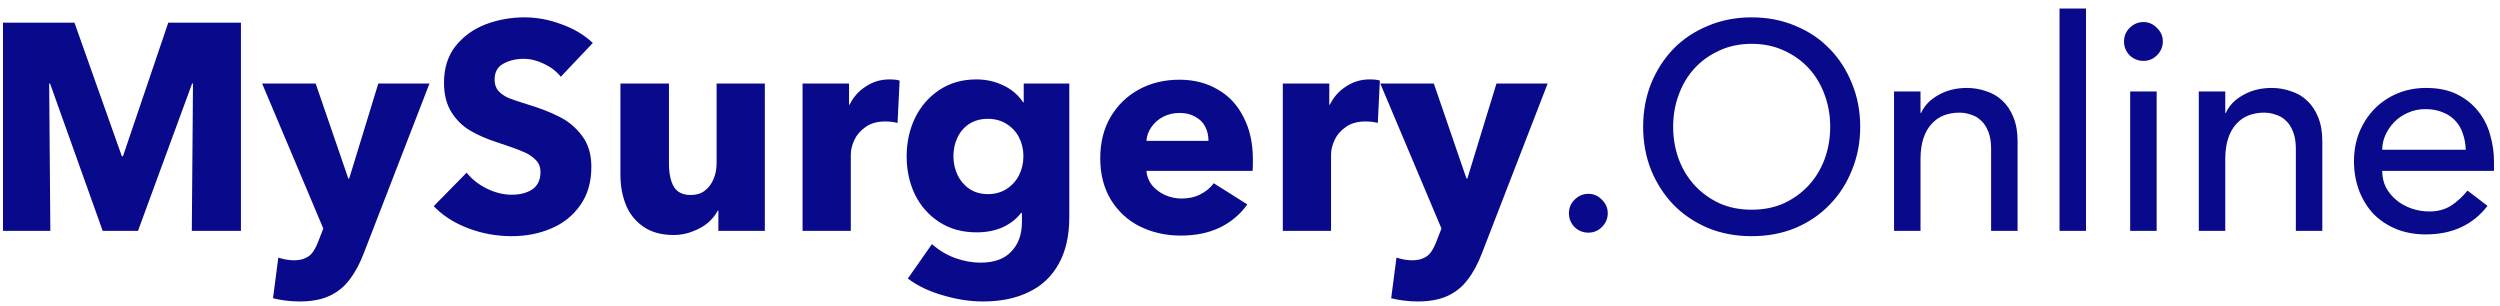 <svg width="204" height="25" viewBox="0 0 204 25" fill="none" xmlns="http://www.w3.org/2000/svg">
<path d="M4.108 18.84H0.244V1.848H6.076L9.94 12.744H10.036L13.732 1.848H19.66V18.84H15.652L15.748 6.816H15.676L11.26 18.84H8.38L4.084 6.816H4.012L4.108 18.84ZM24.438 24.6C24.086 24.6 23.71 24.576 23.31 24.528C22.926 24.48 22.582 24.416 22.278 24.336L22.71 21.024C23.174 21.168 23.598 21.24 23.982 21.24C24.382 21.24 24.702 21.176 24.942 21.048C25.198 20.936 25.398 20.768 25.542 20.544C25.702 20.32 25.854 20.016 25.998 19.632L26.382 18.648L21.39 6.816H25.758L28.422 14.568H28.494L30.87 6.816H35.046L29.694 20.64C29.358 21.52 28.966 22.248 28.518 22.824C28.086 23.4 27.542 23.84 26.886 24.144C26.23 24.448 25.414 24.6 24.438 24.6ZM41.751 19.272C40.519 19.272 39.335 19.056 38.199 18.624C37.063 18.192 36.127 17.592 35.391 16.824L38.079 14.088C38.495 14.616 39.039 15.048 39.711 15.384C40.399 15.72 41.079 15.888 41.751 15.888C42.439 15.888 42.999 15.744 43.431 15.456C43.879 15.152 44.103 14.68 44.103 14.04C44.103 13.624 43.967 13.288 43.695 13.032C43.439 12.76 43.087 12.536 42.639 12.36C42.191 12.168 41.503 11.92 40.575 11.616C39.727 11.344 38.991 11.024 38.367 10.656C37.743 10.288 37.231 9.784 36.831 9.144C36.431 8.504 36.231 7.704 36.231 6.744C36.231 5.56 36.543 4.568 37.167 3.768C37.807 2.968 38.623 2.376 39.615 1.992C40.623 1.608 41.687 1.416 42.807 1.416C43.799 1.416 44.791 1.6 45.783 1.968C46.791 2.32 47.655 2.832 48.375 3.504L45.759 6.264C45.423 5.832 44.967 5.48 44.391 5.208C43.831 4.936 43.279 4.8 42.735 4.8C42.095 4.8 41.535 4.936 41.055 5.208C40.591 5.464 40.359 5.896 40.359 6.504C40.359 6.856 40.455 7.152 40.647 7.392C40.855 7.632 41.135 7.832 41.487 7.992C41.855 8.136 42.351 8.304 42.975 8.496C43.999 8.8 44.871 9.136 45.591 9.504C46.327 9.856 46.951 10.368 47.463 11.04C47.991 11.712 48.255 12.568 48.255 13.608C48.255 14.856 47.951 15.904 47.343 16.752C46.751 17.6 45.959 18.232 44.967 18.648C43.991 19.064 42.919 19.272 41.751 19.272ZM54.971 19.176C53.963 19.176 53.131 18.944 52.475 18.48C51.819 18.016 51.347 17.416 51.059 16.68C50.771 15.944 50.627 15.144 50.627 14.28V6.816H54.587V13.368C54.587 14.136 54.715 14.752 54.971 15.216C55.243 15.68 55.707 15.912 56.363 15.912C56.811 15.912 57.187 15.8 57.491 15.576C57.811 15.336 58.051 15.024 58.211 14.64C58.387 14.24 58.475 13.808 58.475 13.344V6.816H62.411V16.536V18.84H58.619V17.184H58.571C58.379 17.552 58.107 17.888 57.755 18.192C57.403 18.48 56.987 18.712 56.507 18.888C56.027 19.08 55.515 19.176 54.971 19.176ZM65.489 9.864V6.816H69.281V8.544H69.329C69.633 7.92 70.073 7.424 70.649 7.056C71.225 6.672 71.865 6.48 72.569 6.48C72.953 6.48 73.233 6.512 73.409 6.576L73.241 10.032C72.937 9.952 72.601 9.912 72.233 9.912C71.577 9.912 71.041 10.064 70.625 10.368C70.209 10.656 69.905 11.008 69.713 11.424C69.521 11.84 69.425 12.24 69.425 12.624V18.84H65.489V9.864ZM80.223 24.6C79.151 24.6 78.055 24.432 76.935 24.096C75.815 23.776 74.863 23.32 74.079 22.728L76.047 19.92C76.607 20.416 77.231 20.792 77.919 21.048C78.623 21.304 79.319 21.432 80.007 21.432C81.127 21.432 81.967 21.128 82.527 20.52C83.103 19.928 83.391 19.12 83.391 18.096V17.376H83.319C82.935 17.872 82.431 18.264 81.807 18.552C81.183 18.824 80.479 18.96 79.695 18.96C78.527 18.96 77.511 18.68 76.647 18.12C75.783 17.56 75.119 16.808 74.655 15.864C74.207 14.92 73.983 13.888 73.983 12.768C73.983 11.632 74.207 10.592 74.655 9.648C75.119 8.688 75.783 7.92 76.647 7.344C77.511 6.768 78.519 6.48 79.671 6.48C80.455 6.48 81.183 6.64 81.855 6.96C82.543 7.28 83.087 7.744 83.487 8.352H83.535V6.816H87.255V17.712C87.255 19.232 86.967 20.504 86.391 21.528C85.815 22.568 84.999 23.336 83.943 23.832C82.903 24.344 81.663 24.6 80.223 24.6ZM80.607 15.84C81.183 15.84 81.687 15.704 82.119 15.432C82.567 15.144 82.911 14.768 83.151 14.304C83.391 13.824 83.511 13.304 83.511 12.744C83.511 12.184 83.391 11.672 83.151 11.208C82.911 10.744 82.567 10.376 82.119 10.104C81.687 9.832 81.183 9.696 80.607 9.696C80.031 9.696 79.527 9.832 79.095 10.104C78.679 10.376 78.359 10.744 78.135 11.208C77.911 11.672 77.799 12.184 77.799 12.744C77.799 13.288 77.911 13.8 78.135 14.28C78.359 14.744 78.679 15.12 79.095 15.408C79.527 15.696 80.031 15.84 80.607 15.84ZM96.356 19.224C95.14 19.224 94.028 18.976 93.02 18.48C92.028 17.984 91.236 17.256 90.644 16.296C90.068 15.336 89.78 14.208 89.78 12.912C89.78 11.632 90.06 10.512 90.62 9.552C91.196 8.576 91.972 7.824 92.948 7.296C93.924 6.768 95.02 6.504 96.236 6.504C97.42 6.504 98.46 6.768 99.356 7.296C100.268 7.808 100.972 8.56 101.468 9.552C101.98 10.528 102.236 11.68 102.236 13.008C102.236 13.44 102.228 13.752 102.212 13.944H93.548C93.58 14.376 93.732 14.768 94.004 15.12C94.292 15.456 94.644 15.72 95.06 15.912C95.492 16.104 95.94 16.2 96.404 16.2C96.996 16.2 97.508 16.088 97.94 15.864C98.388 15.64 98.756 15.336 99.044 14.952L101.78 16.68C101.204 17.496 100.452 18.128 99.524 18.576C98.612 19.008 97.556 19.224 96.356 19.224ZM98.612 11.496C98.612 11.064 98.524 10.68 98.348 10.344C98.172 9.992 97.9 9.72 97.532 9.528C97.18 9.32 96.756 9.216 96.26 9.216C95.764 9.216 95.316 9.32 94.916 9.528C94.516 9.736 94.196 10.016 93.956 10.368C93.716 10.704 93.58 11.08 93.548 11.496H98.612ZM104.677 9.864V6.816H108.469V8.544H108.517C108.821 7.92 109.261 7.424 109.837 7.056C110.413 6.672 111.053 6.48 111.757 6.48C112.141 6.48 112.421 6.512 112.597 6.576L112.429 10.032C112.125 9.952 111.789 9.912 111.421 9.912C110.765 9.912 110.229 10.064 109.813 10.368C109.397 10.656 109.093 11.008 108.901 11.424C108.709 11.84 108.613 12.24 108.613 12.624V18.84H104.677V9.864ZM115.68 24.6C115.328 24.6 114.952 24.576 114.552 24.528C114.168 24.48 113.824 24.416 113.52 24.336L113.952 21.024C114.416 21.168 114.84 21.24 115.224 21.24C115.624 21.24 115.944 21.176 116.184 21.048C116.44 20.936 116.64 20.768 116.784 20.544C116.944 20.32 117.096 20.016 117.24 19.632L117.624 18.648L112.632 6.816H117L119.664 14.568H119.736L122.112 6.816H126.288L120.936 20.64C120.6 21.52 120.208 22.248 119.76 22.824C119.328 23.4 118.784 23.84 118.128 24.144C117.472 24.448 116.656 24.6 115.68 24.6ZM129.609 18.984C129.177 18.984 128.801 18.832 128.481 18.528C128.177 18.208 128.025 17.832 128.025 17.4C128.025 16.968 128.177 16.6 128.481 16.296C128.801 15.976 129.177 15.816 129.609 15.816C130.041 15.816 130.409 15.976 130.713 16.296C131.033 16.6 131.193 16.968 131.193 17.4C131.193 17.832 131.033 18.208 130.713 18.528C130.409 18.832 130.041 18.984 129.609 18.984ZM142.937 19.272C141.641 19.272 140.449 19.048 139.361 18.6C138.273 18.136 137.337 17.504 136.553 16.704C135.785 15.904 135.177 14.96 134.729 13.872C134.297 12.784 134.081 11.608 134.081 10.344C134.081 9.08 134.297 7.904 134.729 6.816C135.177 5.728 135.785 4.784 136.553 3.984C137.337 3.184 138.273 2.56 139.361 2.112C140.449 1.648 141.641 1.416 142.937 1.416C144.233 1.416 145.425 1.648 146.513 2.112C147.601 2.56 148.529 3.184 149.297 3.984C150.081 4.784 150.689 5.728 151.121 6.816C151.569 7.904 151.793 9.08 151.793 10.344C151.793 11.608 151.569 12.784 151.121 13.872C150.689 14.96 150.081 15.904 149.297 16.704C148.529 17.504 147.601 18.136 146.513 18.6C145.425 19.048 144.233 19.272 142.937 19.272ZM142.937 17.112C143.913 17.112 144.793 16.936 145.577 16.584C146.361 16.216 147.033 15.728 147.593 15.12C148.153 14.512 148.585 13.8 148.889 12.984C149.193 12.152 149.345 11.272 149.345 10.344C149.345 9.416 149.193 8.544 148.889 7.728C148.585 6.896 148.153 6.176 147.593 5.568C147.033 4.96 146.361 4.48 145.577 4.128C144.793 3.76 143.913 3.576 142.937 3.576C141.961 3.576 141.081 3.76 140.297 4.128C139.513 4.48 138.841 4.96 138.281 5.568C137.721 6.176 137.289 6.896 136.985 7.728C136.681 8.544 136.529 9.416 136.529 10.344C136.529 11.272 136.681 12.152 136.985 12.984C137.289 13.8 137.721 14.512 138.281 15.12C138.841 15.728 139.513 16.216 140.297 16.584C141.081 16.936 141.961 17.112 142.937 17.112ZM154.554 7.464H156.714V9.216H156.762C157.034 8.608 157.506 8.12 158.178 7.752C158.85 7.368 159.626 7.176 160.506 7.176C161.05 7.176 161.57 7.264 162.066 7.44C162.578 7.6 163.018 7.856 163.386 8.208C163.77 8.56 164.074 9.016 164.298 9.576C164.522 10.12 164.634 10.768 164.634 11.52V18.84H162.474V12.12C162.474 11.592 162.402 11.144 162.258 10.776C162.114 10.392 161.922 10.088 161.682 9.864C161.442 9.624 161.162 9.456 160.842 9.36C160.538 9.248 160.218 9.192 159.882 9.192C159.434 9.192 159.018 9.264 158.634 9.408C158.25 9.552 157.914 9.784 157.626 10.104C157.338 10.408 157.114 10.8 156.954 11.28C156.794 11.76 156.714 12.328 156.714 12.984V18.84H154.554V7.464ZM168.058 0.696H170.218V18.84H168.058V0.696ZM173.823 7.464H175.983V18.84H173.823V7.464ZM173.319 3.384C173.319 2.952 173.471 2.584 173.775 2.28C174.095 1.96 174.471 1.8 174.903 1.8C175.335 1.8 175.703 1.96 176.007 2.28C176.327 2.584 176.487 2.952 176.487 3.384C176.487 3.816 176.327 4.192 176.007 4.512C175.703 4.816 175.335 4.968 174.903 4.968C174.471 4.968 174.095 4.816 173.775 4.512C173.471 4.192 173.319 3.816 173.319 3.384ZM179.421 7.464H181.581V9.216H181.629C181.901 8.608 182.373 8.12 183.045 7.752C183.717 7.368 184.493 7.176 185.373 7.176C185.917 7.176 186.437 7.264 186.933 7.44C187.445 7.6 187.885 7.856 188.253 8.208C188.637 8.56 188.941 9.016 189.165 9.576C189.389 10.12 189.501 10.768 189.501 11.52V18.84H187.341V12.12C187.341 11.592 187.269 11.144 187.125 10.776C186.981 10.392 186.789 10.088 186.549 9.864C186.309 9.624 186.029 9.456 185.709 9.36C185.405 9.248 185.085 9.192 184.749 9.192C184.301 9.192 183.885 9.264 183.501 9.408C183.117 9.552 182.781 9.784 182.493 10.104C182.205 10.408 181.981 10.8 181.821 11.28C181.661 11.76 181.581 12.328 181.581 12.984V18.84H179.421V7.464ZM194.389 13.944C194.389 14.44 194.493 14.896 194.701 15.312C194.925 15.712 195.213 16.056 195.565 16.344C195.917 16.632 196.325 16.856 196.789 17.016C197.253 17.176 197.733 17.256 198.229 17.256C198.901 17.256 199.485 17.104 199.981 16.8C200.477 16.48 200.933 16.064 201.349 15.552L202.981 16.8C201.781 18.352 200.101 19.128 197.941 19.128C197.045 19.128 196.229 18.976 195.493 18.672C194.773 18.368 194.157 17.952 193.645 17.424C193.149 16.88 192.765 16.248 192.493 15.528C192.221 14.792 192.085 14 192.085 13.152C192.085 12.304 192.229 11.52 192.517 10.8C192.821 10.064 193.229 9.432 193.741 8.904C194.269 8.36 194.893 7.936 195.613 7.632C196.333 7.328 197.117 7.176 197.965 7.176C198.973 7.176 199.821 7.352 200.509 7.704C201.213 8.056 201.789 8.52 202.237 9.096C202.685 9.656 203.005 10.296 203.197 11.016C203.405 11.72 203.509 12.44 203.509 13.176V13.944H194.389ZM201.205 12.216C201.189 11.736 201.109 11.296 200.965 10.896C200.837 10.496 200.637 10.152 200.365 9.864C200.093 9.56 199.749 9.328 199.333 9.168C198.933 8.992 198.461 8.904 197.917 8.904C197.389 8.904 196.901 9.008 196.453 9.216C196.021 9.408 195.653 9.664 195.349 9.984C195.045 10.304 194.805 10.664 194.629 11.064C194.469 11.448 194.389 11.832 194.389 12.216H201.205Z" fill="#09098B"/>
</svg>
